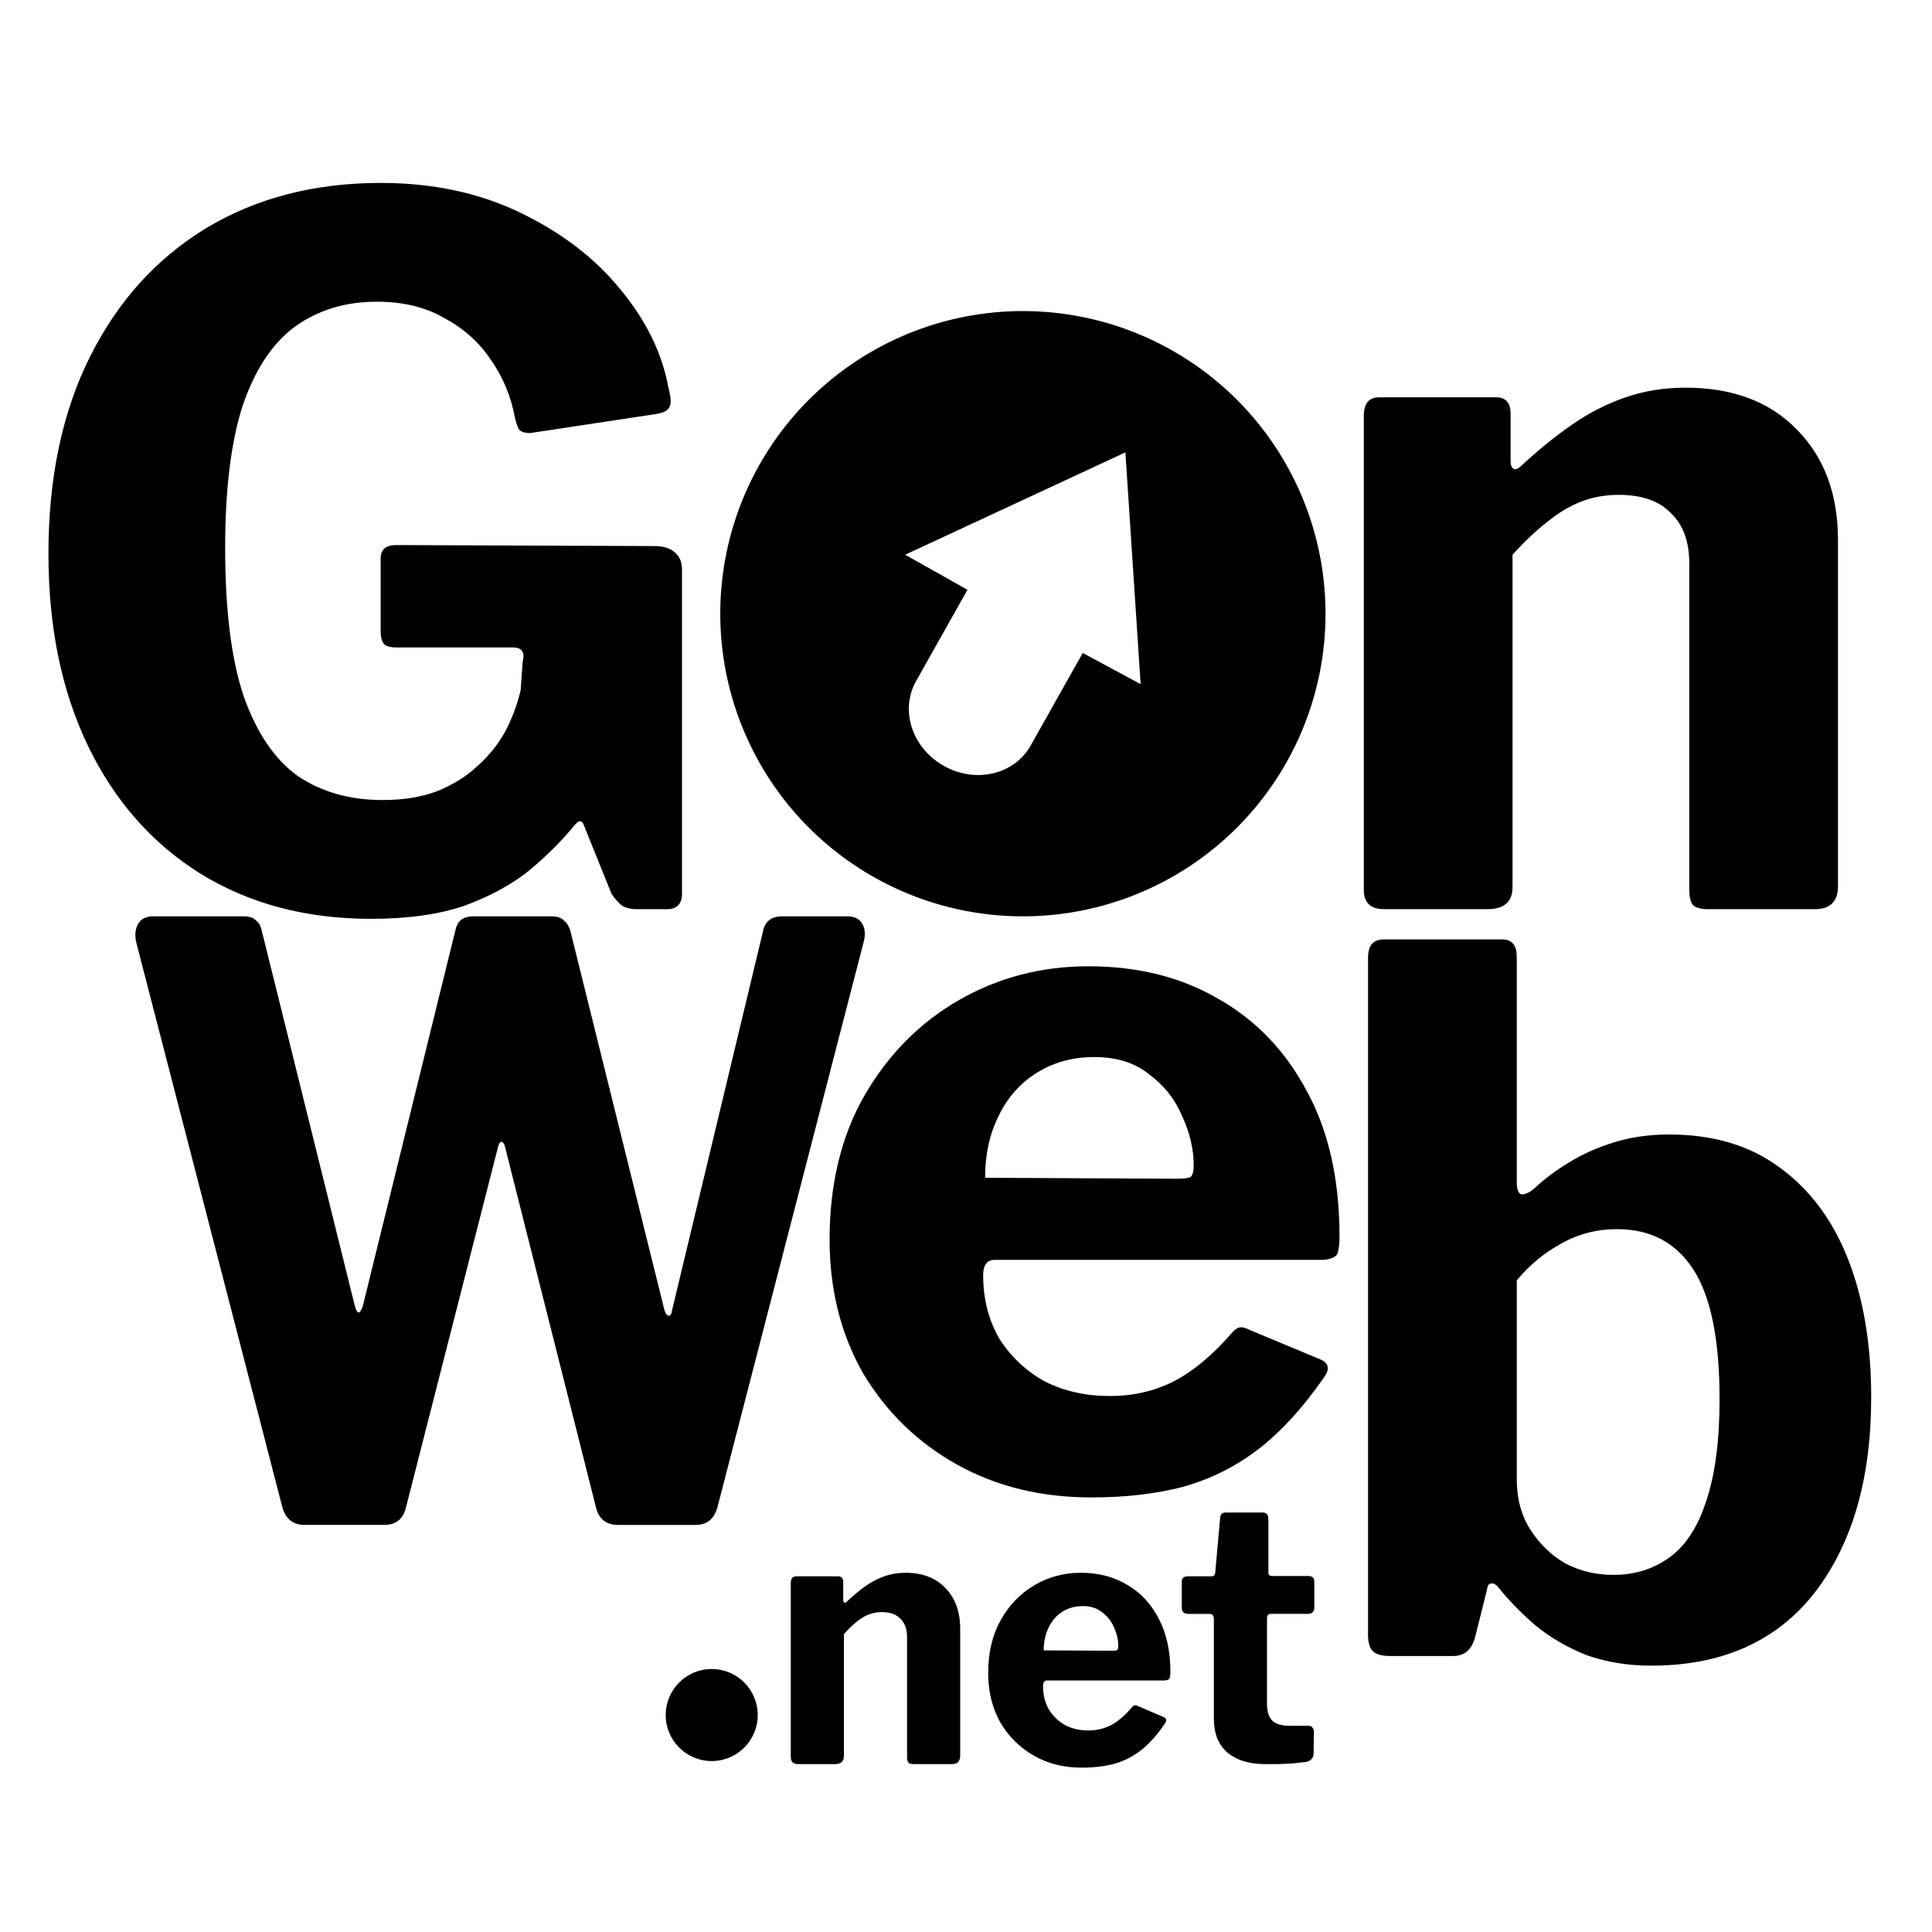 <?xml version="1.0" encoding="UTF-8" standalone="no"?>
<!-- Created with Inkscape (http://www.inkscape.org/) -->

<svg
   width="300"
   height="300"
   viewBox="0 0 79.375 79.375"
   version="1.1"
   id="svg5"
   inkscape:version="1.4-beta (62f545ba5e, 2024-04-22)"
   sodipodi:docname="gonweb.svg"
   xmlns:inkscape="http://www.inkscape.org/namespaces/inkscape"
   xmlns:sodipodi="http://sodipodi.sourceforge.net/DTD/sodipodi-0.dtd"
   xmlns="http://www.w3.org/2000/svg"
   xmlns:svg="http://www.w3.org/2000/svg">
  <sodipodi:namedview
     id="namedview7"
     pagecolor="#ffffff"
     bordercolor="#000000"
     borderopacity="0.25"
     inkscape:showpageshadow="2"
     inkscape:pageopacity="0.0"
     inkscape:pagecheckerboard="0"
     inkscape:deskcolor="#d1d1d1"
     inkscape:document-units="mm"
     showgrid="false"
     inkscape:zoom="1.2875855"
     inkscape:cx="129.3118"
     inkscape:cy="174.74568"
     inkscape:window-width="1366"
     inkscape:window-height="745"
     inkscape:window-x="-8"
     inkscape:window-y="-8"
     inkscape:window-maximized="1"
     inkscape:current-layer="text800" />
  <defs
     id="defs2">
    <rect
       x="-1079.712"
       y="1022.635"
       width="1260.456"
       height="199.77"
       id="rect802" />
    <rect
       x="0"
       y="347.22"
       width="793.701"
       height="423.323"
       id="rect790" />
  </defs>
  <g
     inkscape:label="Camada 1"
     inkscape:groupmode="layer"
     id="layer1"
     transform="translate(-25.017,-48.124)">
    <g
       aria-label="Web"
       transform="matrix(0.265,0,0,0.265,225.894,-156.225)"
       id="text800"
       style="font-weight:bold;font-size:96px;font-family:'Libre Franklin';-inkscape-font-specification:'Libre Franklin Bold';text-align:center;text-anchor:middle;white-space:pre;shape-inside:url(#rect802);stroke-width:45.354;stroke-linecap:round;stroke-linejoin:bevel">
      <g
         id="g1"
         style="fill:#000000"
         transform="translate(0,2.8246564e-5)">
        <path
           d="m -700.507,913.579 q -15.122,0 -26.502,-7.037 -11.229,-7.037 -17.368,-19.764 -6.139,-12.727 -6.139,-29.795 0,-17.668 6.438,-30.544 6.438,-12.876 17.967,-19.914 11.679,-7.037 27.1,-7.037 12.128,0 21.71,4.641 9.582,4.642 15.422,11.828 5.989,7.187 7.486,15.272 0.599,2.246 0.15,2.995 -0.299,0.749 -1.797,1.048 l -19.764,2.995 q -1.348,0 -1.797,-0.599 -0.299,-0.599 -0.599,-1.797 -0.898,-4.941 -3.743,-8.984 -2.695,-4.043 -7.187,-6.438 -4.342,-2.545 -10.481,-2.545 -7.337,0 -12.727,3.893 -5.24,3.893 -8.085,12.278 -2.695,8.385 -2.695,22.01 0,14.374 2.845,22.908 2.995,8.534 8.385,12.427 5.54,3.743 13.176,3.743 4.791,0 8.385,-1.348 3.743,-1.497 6.288,-3.893 2.695,-2.396 4.342,-5.39 1.647,-3.144 2.396,-6.438 l 0.299,-4.342 q 0.599,-2.246 -1.497,-2.246 h -18.117 q -1.198,0 -1.797,-0.449 -0.599,-0.599 -0.599,-2.096 v -11.229 q 0,-2.096 2.396,-2.096 l 39.977,0.15 q 2.246,0 3.294,1.048 1.048,0.898 1.048,2.545 v 50.458 q 0,1.048 -0.599,1.647 -0.599,0.599 -1.647,0.599 h -4.791 q -1.198,0 -2.096,-0.449 -0.898,-0.599 -1.797,-1.946 l -4.342,-10.78 q -0.15,-0.449 -0.599,-0.449 -0.299,0 -0.898,0.749 -2.695,3.294 -6.738,6.738 -4.043,3.294 -10.032,5.54 -5.989,2.096 -14.673,2.096 z"
           id="path1690"
           style="font-weight:bold;font-size:96px;font-family:'Libre Franklin';-inkscape-font-specification:'Libre Franklin Bold';text-align:center;text-anchor:middle;white-space:pre;fill:#000000;stroke-width:70.737;stroke-linecap:round;stroke-linejoin:bevel" />
        <path
           d="m -543.444,912.082 q -3.144,0 -3.144,-2.995 v -73.515 q 0,-2.845 2.396,-2.845 h 18.117 q 2.246,0 2.246,2.545 v 7.337 q 0,0.898 0.449,1.198 0.449,0.299 1.348,-0.599 3.893,-3.593 7.786,-6.288 3.893,-2.695 8.235,-4.192 4.342,-1.497 9.283,-1.497 10.93,0 17.218,6.438 6.438,6.438 6.438,17.218 v 53.602 q 0,3.593 -3.593,3.593 h -16.62 q -1.497,0 -2.246,-0.599 -0.599,-0.749 -0.599,-2.396 v -50.607 q 0,-5.091 -2.845,-7.786 -2.695,-2.845 -8.085,-2.845 -3.144,0 -5.839,1.048 -2.695,1.048 -5.24,3.144 -2.545,1.946 -5.39,5.091 v 51.506 q 0,3.444 -3.893,3.444 z"
           id="path1694"
           style="font-weight:bold;font-size:96px;font-family:'Libre Franklin';-inkscape-font-specification:'Libre Franklin Bold';text-align:center;text-anchor:middle;white-space:pre;fill:#000000;stroke-width:70.737;stroke-linecap:round;stroke-linejoin:bevel" />
        <path
           id="path1807"
           style="font-weight:bold;font-size:96px;font-family:'Libre Franklin';-inkscape-font-specification:'Libre Franklin Bold';text-align:center;text-anchor:middle;white-space:pre;fill:#000000;stroke-width:73.841;stroke-linecap:round;stroke-linejoin:bevel"
           d="m -599.442,819.356 a 46.917,46.917 0 0 0 -46.916,46.918 46.917,46.917 0 0 0 46.916,46.918 46.917,46.917 0 0 0 46.918,-46.918 46.917,46.917 0 0 0 -46.918,-46.918 z m 15.891,21.908 2.361,35.93 -8.973,-4.832 -8.074,14.355 c -2.537,4.512 -8.542,5.916 -13.463,3.148 -4.921,-2.767 -6.838,-8.629 -4.301,-13.141 l 7.965,-14.162 -9.656,-5.43 z" />
        <path
           d="m -626.679,913.191 q 1.669,0 2.336,1.144 0.667,1.145 0.223,2.798 l -22.695,87.741 q -0.779,2.67 -3.338,2.67 h -12.015 q -2.781,0 -3.449,-2.67 l -14.018,-55.569 q -0.223,-1.145 -0.668,-1.145 -0.334,-0.125 -0.667,1.399 l -14.129,55.315 q -0.667,2.67 -3.338,2.67 h -12.349 q -2.67,0 -3.449,-2.67 l -22.695,-87.741 q -0.334,-1.653 0.334,-2.798 0.667,-1.144 2.336,-1.144 h 13.906 q 1.446,0 2.003,0.636 0.668,0.508 0.89,1.526 l 14.351,57.858 q 0.334,1.399 0.667,1.399 0.334,0 0.668,-1.017 l 14.351,-58.24 q 0.223,-1.017 0.779,-1.526 0.668,-0.636 2.114,-0.636 h 11.904 q 1.446,0 2.002,0.636 0.667,0.508 1.001,1.526 l 14.574,58.749 q 0.223,0.89 0.668,1.017 0.445,0 0.556,-0.89 l 14.129,-58.876 q 0.223,-1.017 0.89,-1.526 0.668,-0.636 2.114,-0.636 z"
           id="path1697"
           style="fill:#000000;stroke-width:56.192" />
        <path
           d="m -605.602,968.846 q 0,5.54 2.545,9.882 2.695,4.192 7.037,6.588 4.492,2.246 10.032,2.246 5.39,0 9.882,-2.246 4.642,-2.396 9.283,-7.786 0.599,-0.599 1.048,-0.599 0.449,-0.15 1.647,0.449 l 10.78,4.492 q 2.096,0.898 0.449,2.995 -4.791,6.887 -10.032,10.93 -5.24,4.043 -11.679,5.839 -6.288,1.647 -14.224,1.647 -11.679,0 -20.812,-5.091 -9.133,-5.091 -14.523,-14.074 -5.24,-9.133 -5.24,-20.812 0,-12.876 5.39,-22.309 5.54,-9.582 14.673,-14.823 9.133,-5.24 20.063,-5.24 11.529,0 20.213,5.091 8.684,4.941 13.625,14.224 5.091,9.283 5.091,22.609 0,1.647 -0.299,2.545 -0.299,0.898 -2.246,1.048 h -50.907 q -0.898,0 -1.348,0.599 -0.449,0.599 -0.449,1.797 z m 30.095,-14.973 q 1.647,0 2.096,-0.299 0.449,-0.449 0.449,-1.797 0,-3.743 -1.797,-7.636 -1.647,-3.893 -5.091,-6.438 -3.294,-2.695 -8.534,-2.695 -4.941,0 -8.834,2.396 -3.893,2.396 -5.989,6.738 -2.096,4.192 -2.096,9.582 z"
           id="path1699"
           style="fill:#000000;stroke-width:70.737" />
        <path
           d="m -542.488,1027.869 q -1.946,0 -2.695,-0.749 -0.749,-0.749 -0.749,-2.545 V 919.617 q 0,-2.845 2.396,-2.845 h 18.416 q 2.246,0 2.246,2.695 v 34.886 q 0,1.797 0.749,1.946 0.898,0 1.946,-0.898 2.396,-2.246 5.39,-4.043 3.144,-1.946 7.037,-3.144 3.893,-1.198 8.534,-1.198 10.181,0 17.069,5.091 7.037,5.091 10.631,14.224 3.593,9.133 3.593,21.411 0,19.015 -8.834,30.394 -8.834,11.229 -25.304,11.229 -5.39,0 -10.032,-1.647 -4.492,-1.797 -7.935,-4.641 -3.294,-2.845 -5.69,-5.839 -0.599,-0.749 -1.198,-0.599 -0.449,0 -0.599,1.048 l -1.797,7.187 q -0.749,2.994 -3.444,2.994 z m 19.614,-27.4 q 0,4.492 2.096,7.786 2.096,3.294 5.39,5.24 3.444,1.797 7.486,1.797 4.941,0 8.684,-2.695 3.743,-2.695 5.69,-8.684 2.096,-6.139 2.096,-15.871 0,-13.775 -4.043,-20.063 -4.043,-6.288 -11.828,-6.288 -4.791,0 -8.684,2.246 -3.893,2.096 -6.887,5.69 z"
           id="path1701"
           style="fill:#000000;stroke-width:70.737" />
        <g
           aria-label=".net"
           transform="matrix(1.756,0,0,1.803,115.843,-1213.214)"
           id="text1706"
           style="font-size:30.466px;inline-size:56.588;fill:#000000;stroke-width:14.393">
          <path
             d="m -427.19,1252.269 q -0.64,0 -0.64,-0.609 v -14.959 q 0,-0.579 0.487,-0.579 h 3.686 q 0.457,0 0.457,0.518 v 1.493 q 0,0.183 0.091,0.244 0.091,0.061 0.274,-0.122 0.792,-0.731 1.584,-1.28 0.792,-0.548 1.676,-0.853 0.884,-0.305 1.889,-0.305 2.224,0 3.504,1.31 1.31,1.31 1.31,3.504 v 10.907 q 0,0.731 -0.731,0.731 h -3.382 q -0.305,0 -0.457,-0.122 -0.122,-0.152 -0.122,-0.487 v -10.297 q 0,-1.036 -0.579,-1.584 -0.548,-0.579 -1.645,-0.579 -0.64,0 -1.188,0.213 -0.548,0.213 -1.066,0.64 -0.518,0.396 -1.097,1.036 v 10.48 q 0,0.701 -0.792,0.701 z"
             id="path2127"
             style="fill:#000000" />
          <path
             d="m -405.559,1245.567 q 0,1.127 0.518,2.011 0.548,0.853 1.432,1.341 0.914,0.457 2.041,0.457 1.097,0 2.011,-0.457 0.944,-0.487 1.889,-1.584 0.122,-0.122 0.213,-0.122 0.091,-0.031 0.335,0.091 l 2.194,0.914 q 0.427,0.183 0.091,0.609 -0.975,1.401 -2.041,2.224 -1.066,0.823 -2.376,1.188 -1.28,0.335 -2.894,0.335 -2.376,0 -4.235,-1.036 -1.858,-1.036 -2.955,-2.864 -1.066,-1.859 -1.066,-4.235 0,-2.62 1.097,-4.54 1.127,-1.95 2.986,-3.016 1.858,-1.066 4.082,-1.066 2.346,0 4.113,1.036 1.767,1.005 2.772,2.894 1.036,1.889 1.036,4.6 0,0.335 -0.061,0.518 -0.061,0.183 -0.457,0.213 h -10.358 q -0.183,0 -0.274,0.122 -0.091,0.122 -0.091,0.366 z m 6.124,-3.047 q 0.335,0 0.427,-0.061 0.091,-0.091 0.091,-0.365 0,-0.762 -0.366,-1.554 -0.335,-0.792 -1.036,-1.31 -0.67,-0.548 -1.737,-0.548 -1.005,0 -1.798,0.487 -0.792,0.487 -1.219,1.371 -0.427,0.853 -0.427,1.95 z"
             id="path2129"
             style="fill:#000000" />
          <path
             d="m -385.451,1239.351 q -0.335,0 -0.335,0.366 v 7.342 q 0,1.036 0.487,1.493 0.487,0.426 1.554,0.426 h 1.645 q 0.213,0 0.335,0.152 0.122,0.152 0.122,0.366 l -0.03,1.859 q 0,0.579 -0.67,0.731 -0.548,0.061 -1.188,0.122 -0.609,0.031 -1.249,0.061 -0.609,0 -1.188,0 -2.072,0 -3.29,-0.975 -1.219,-1.005 -1.219,-2.955 v -8.53 q 0,-0.457 -0.396,-0.457 h -1.858 q -0.579,0 -0.579,-0.518 v -2.255 q 0,-0.457 0.548,-0.457 h 2.102 q 0.274,0 0.305,-0.335 l 0.427,-4.631 q 0.03,-0.518 0.457,-0.518 h 3.321 q 0.487,0 0.487,0.579 v 4.57 q 0,0.305 0.305,0.305 h 3.199 q 0.548,0 0.548,0.487 v 2.255 q 0,0.518 -0.609,0.518 z"
             id="path2131"
             style="fill:#000000" />
        </g>
        <circle
           style="fill:#000000;stroke-width:70.737;stroke-linecap:round;stroke-linejoin:bevel"
           id="path2123"
           cx="-647.686"
           cy="1037.021"
           r="7.135" />
      </g>
    </g>
  </g>
</svg>
